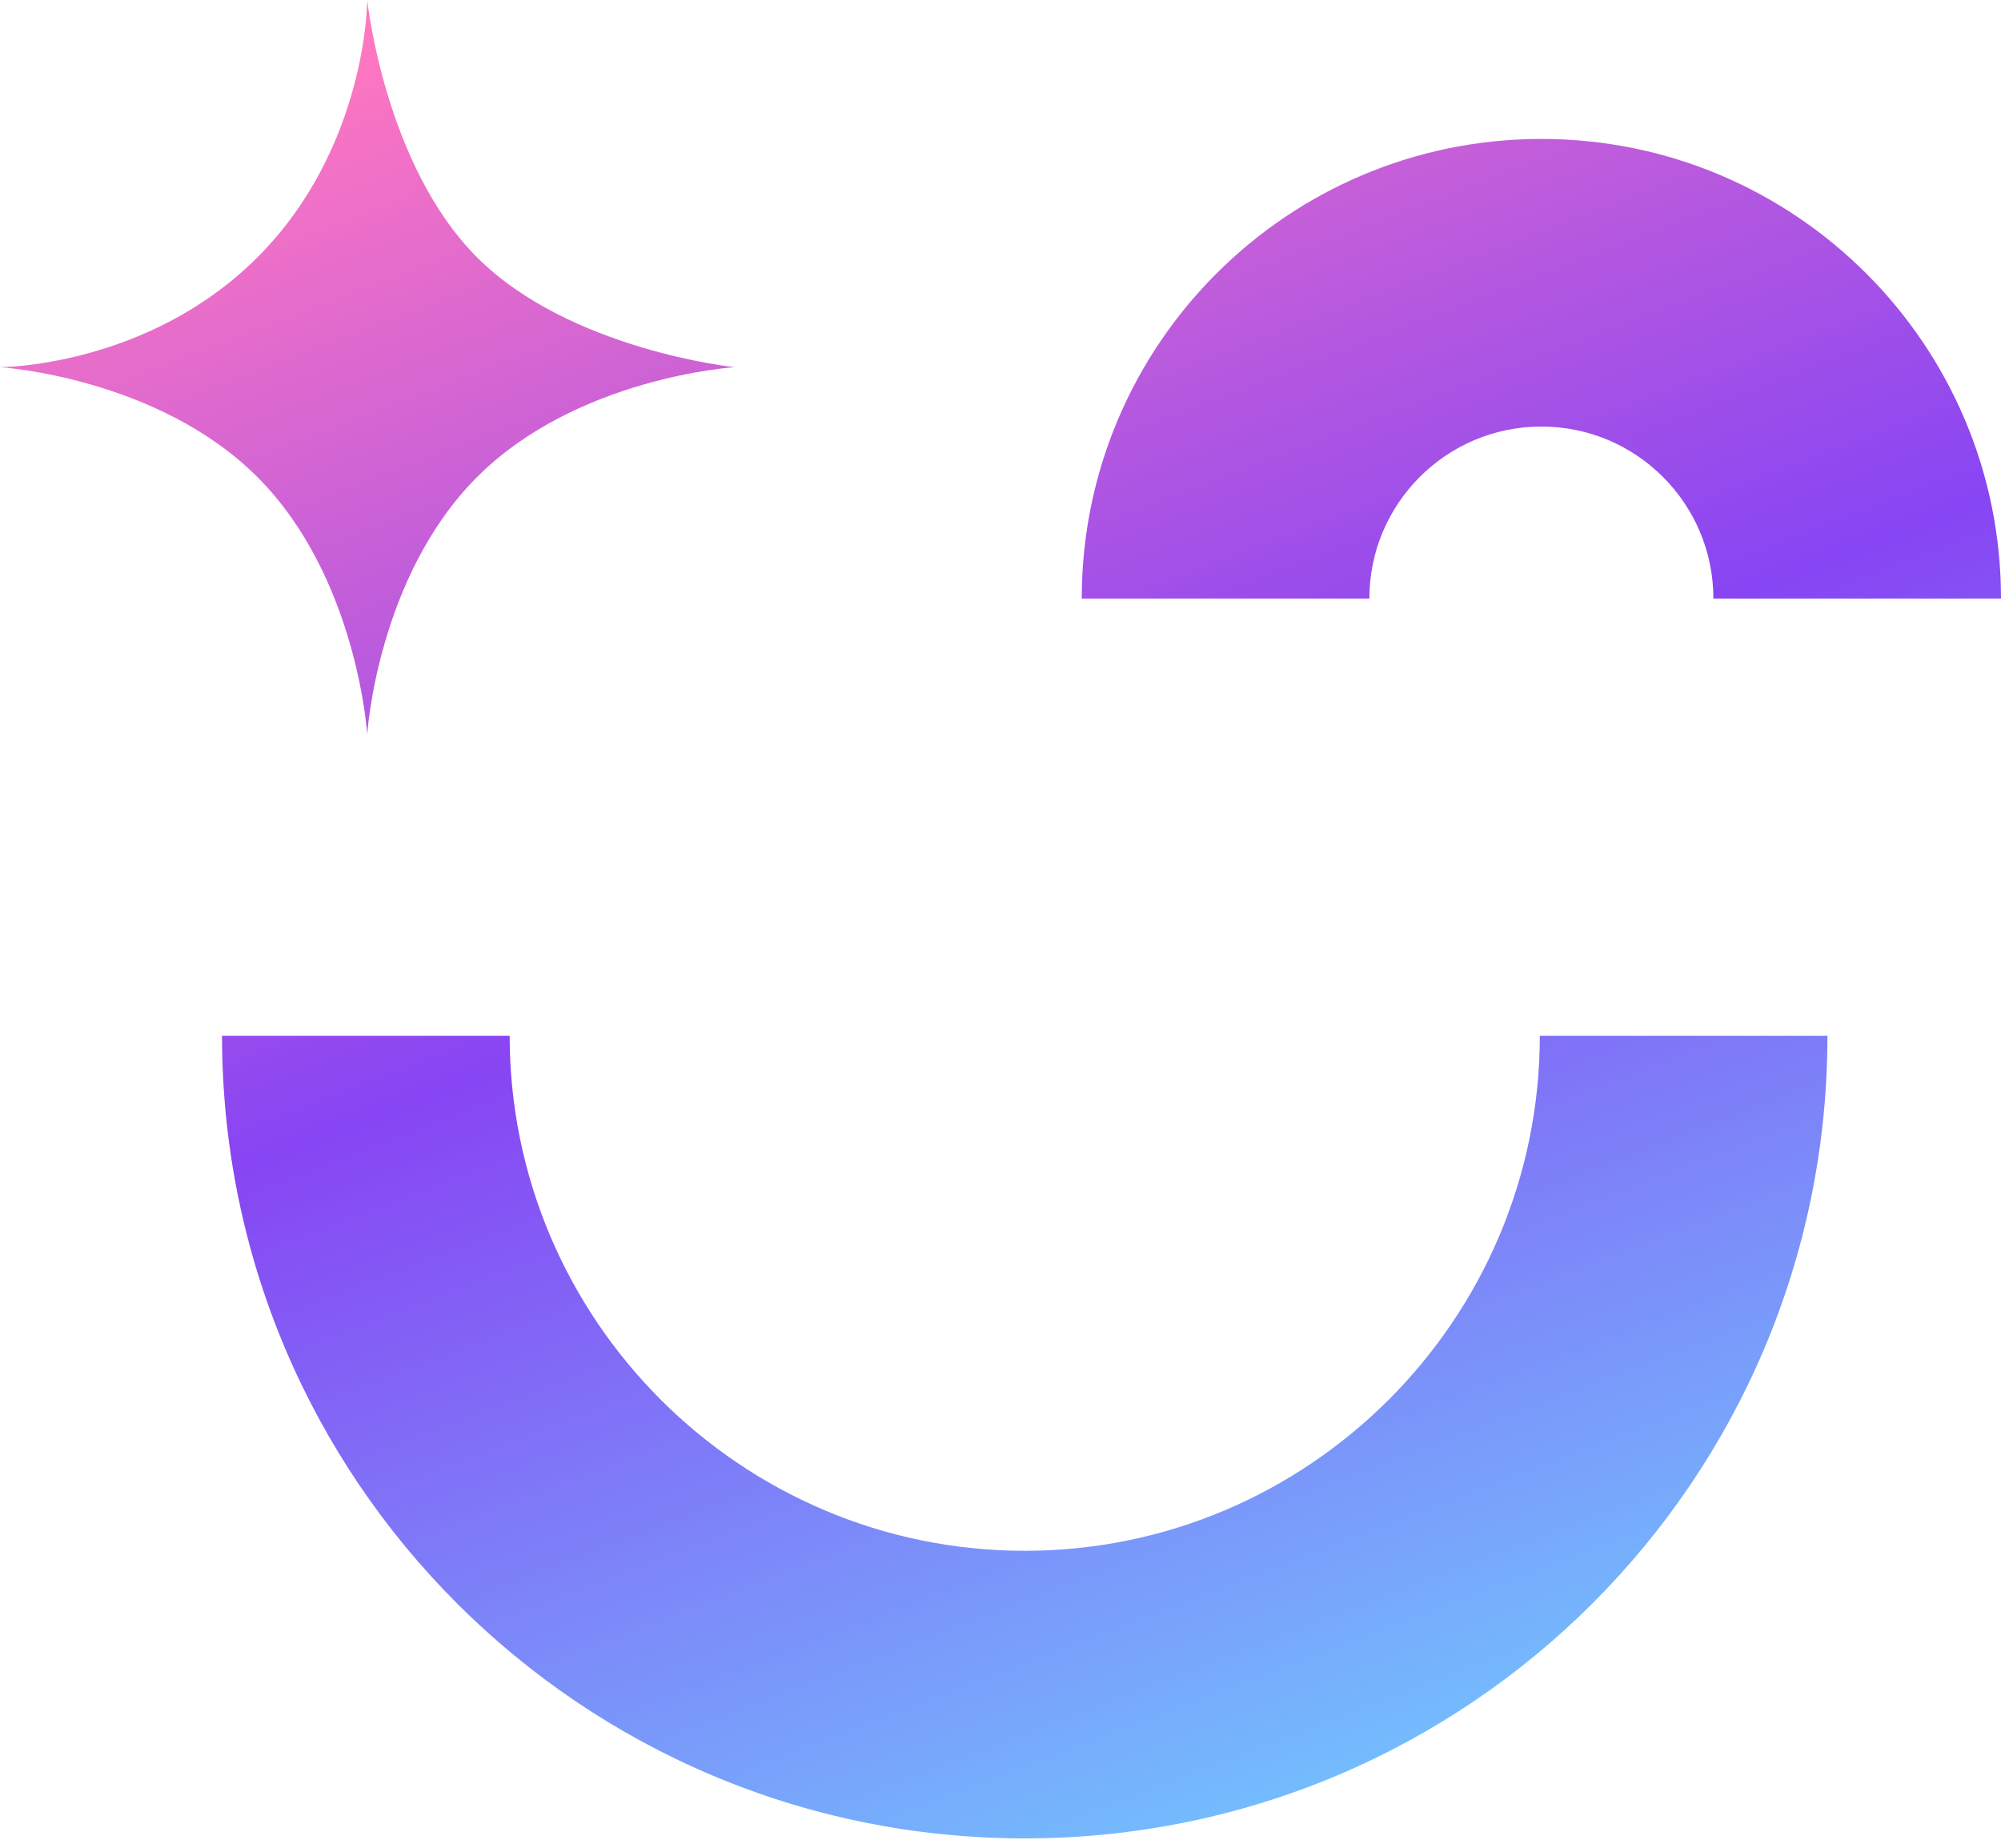 <svg xmlns="http://www.w3.org/2000/svg" width="170" height="157" viewBox="0 0 170 157" fill="none"><path fill-rule="evenodd" clip-rule="evenodd" d="M40.531 21.867C32.671 14.008 31.199 0 31.199 0C31.199 0 31.199 12.535 21.867 21.867C12.535 31.199 0 31.199 0 31.199C0 31.199 13.371 32.035 21.867 40.531C30.363 49.027 31.199 62.398 31.199 62.398C31.199 62.398 32.035 49.027 40.531 40.531C49.027 32.035 62.398 31.199 62.398 31.199C62.398 31.199 48.39 29.727 40.531 21.867ZM130.951 36.24C139.016 36.24 145.565 42.788 145.565 50.853H170C170 29.293 152.512 11.805 130.951 11.805C109.391 11.805 91.903 29.293 91.903 50.853H116.338C116.338 42.788 122.886 36.24 130.951 36.24ZM87.06 131.761C62.944 131.761 43.3 112.117 43.3 88.001H18.864C18.864 125.692 49.369 156.196 87.06 156.196C124.751 156.196 155.255 125.692 155.255 88.001H130.82C130.82 112.117 111.176 131.761 87.06 131.761Z" fill="url(#paint0_linear_130_42)"></path><defs><linearGradient id="paint0_linear_130_42" x1="7.497" y1="12.691" x2="73.126" y2="184.294" gradientUnits="userSpaceOnUse"><stop stop-color="#FF77C0"></stop><stop offset="0.464" stop-color="#8745F3"></stop><stop offset="1" stop-color="#70D4FF"></stop></linearGradient></defs></svg>
